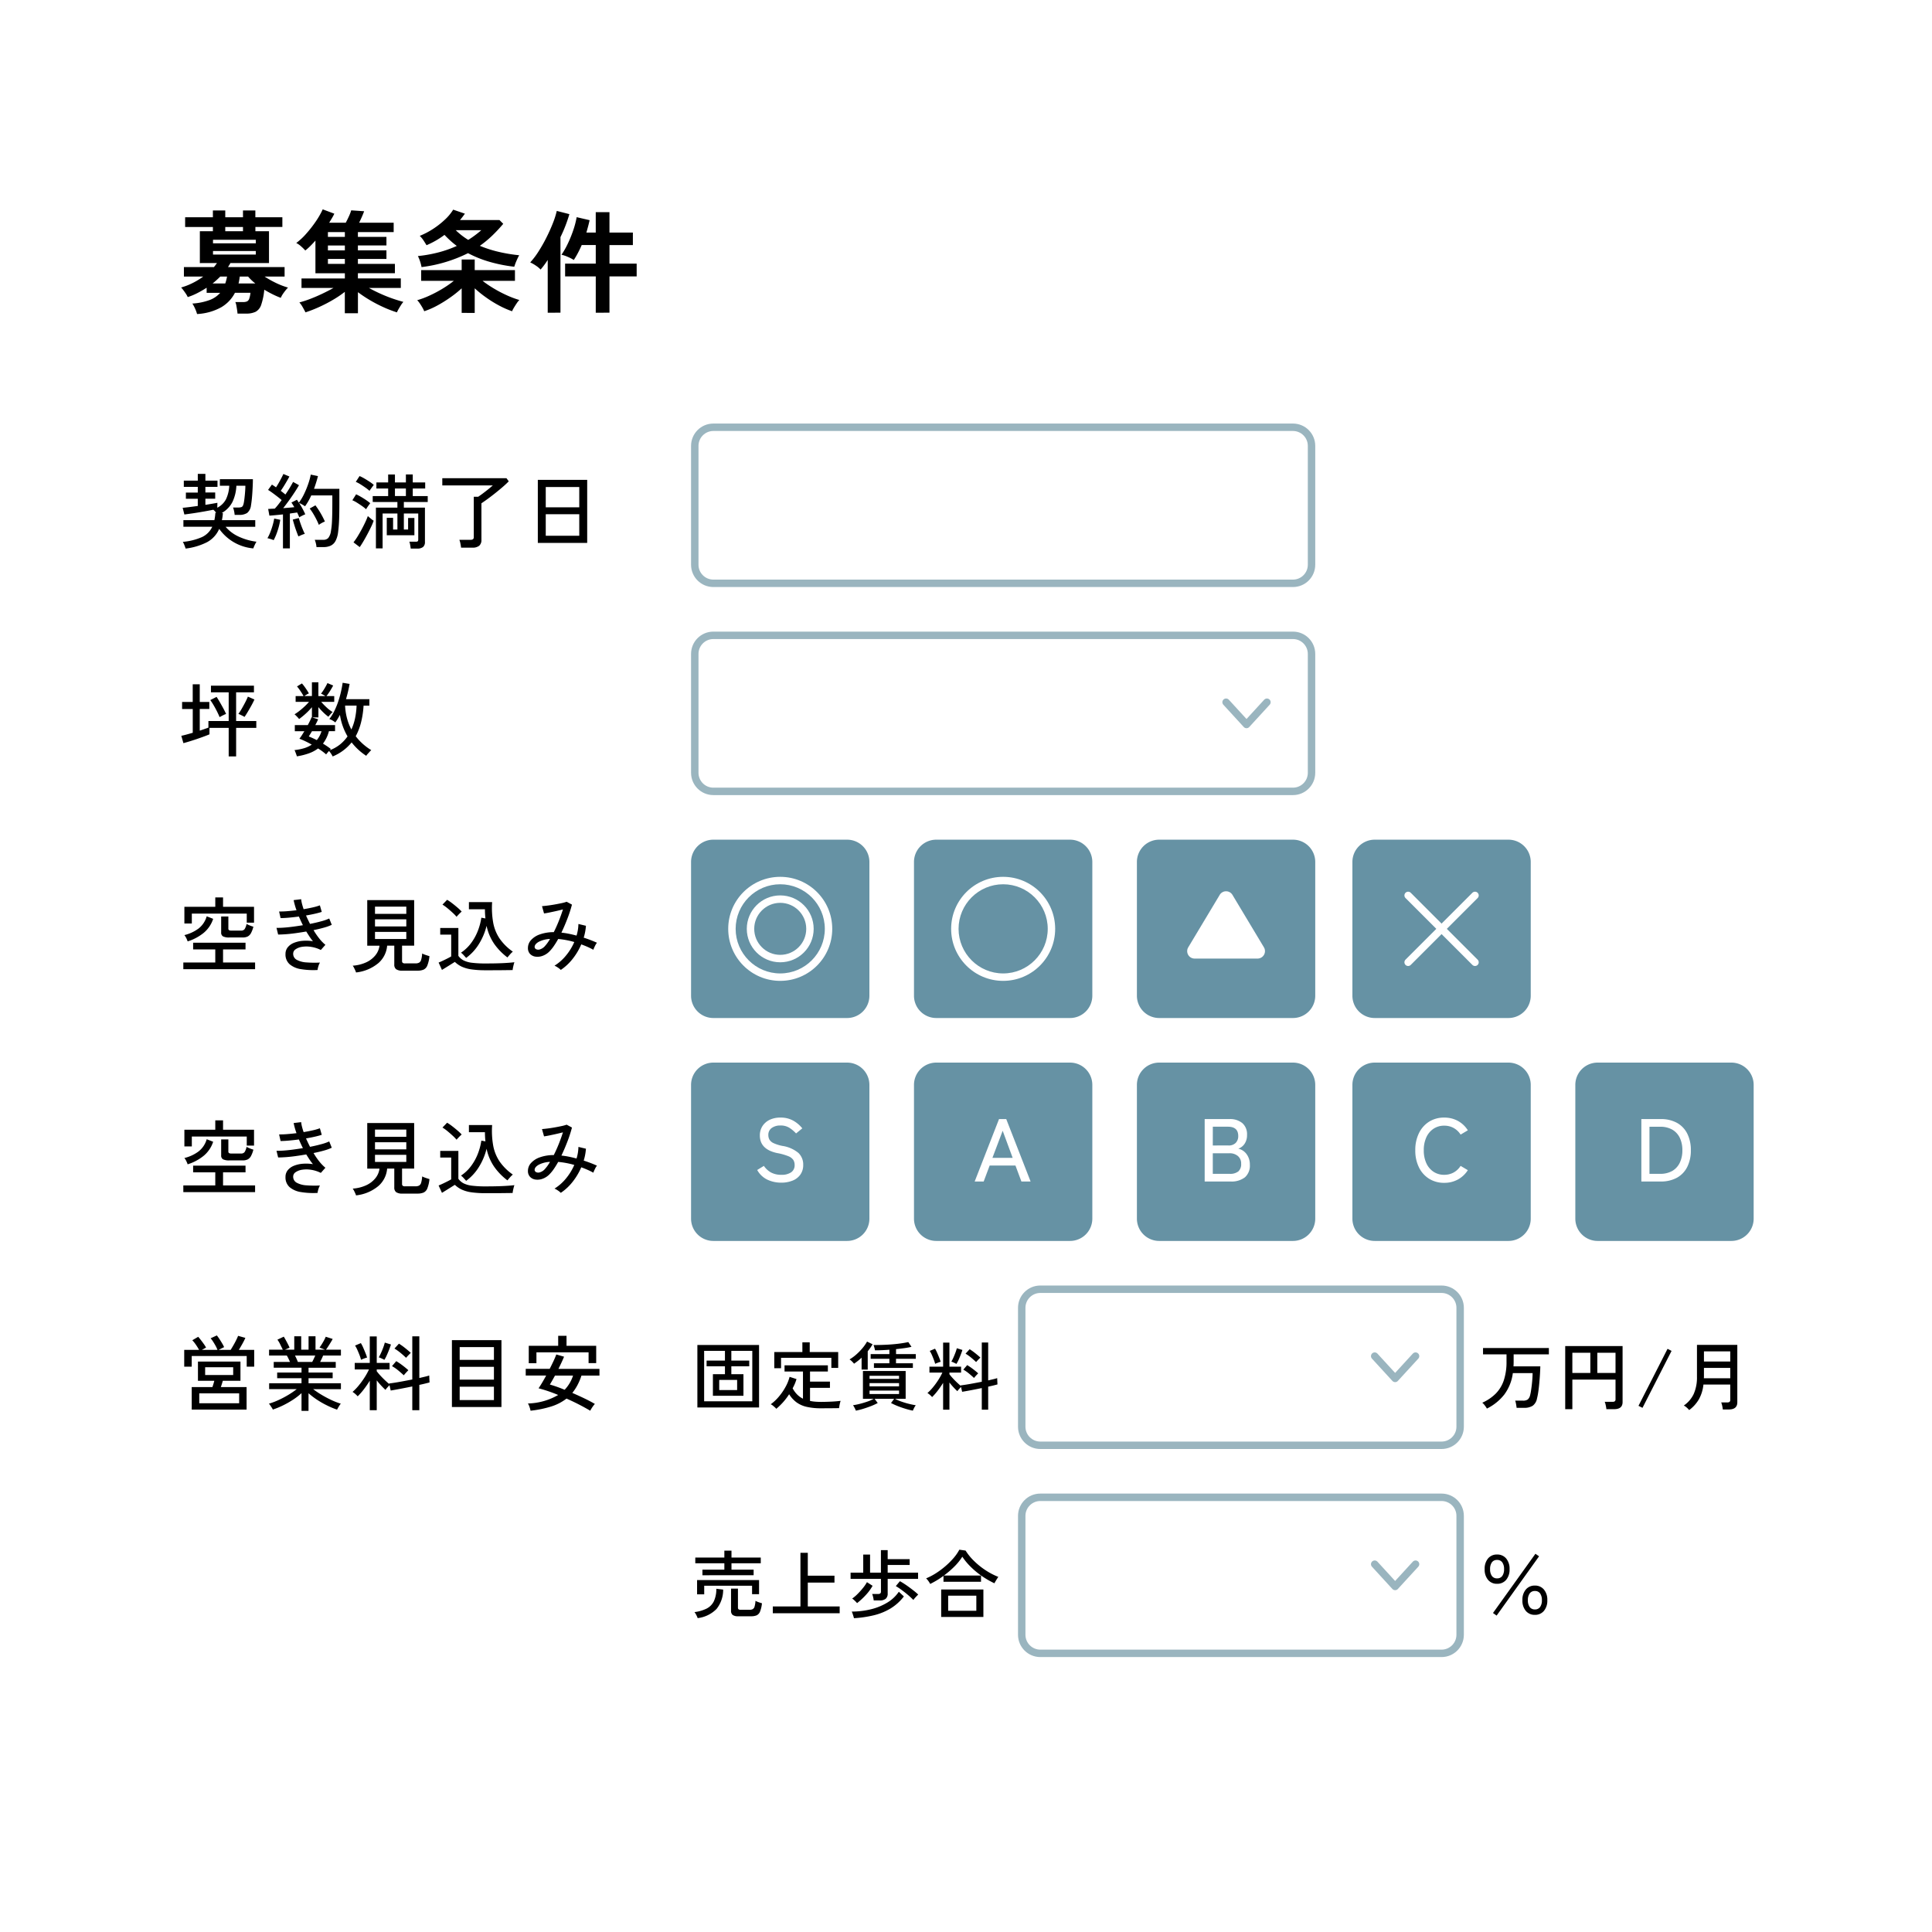 <svg xmlns="http://www.w3.org/2000/svg" width="260" height="260" viewBox="0 0 260 260">
  <g id="Group_1332" data-name="Group 1332" transform="translate(6479 -1719)">
    <rect id="Rectangle_1009" data-name="Rectangle 1009" width="260" height="260" transform="translate(-6479 1719)" fill="#fff"/>
    <g id="Group_1313" data-name="Group 1313">
      <path id="Path_4382" data-name="Path 4382" d="M2.52,1.26A4.431,4.431,0,0,0,2.265.555,5.09,5.09,0,0,0,1.89-.15,8.111,8.111,0,0,0,4.23-.63a3.537,3.537,0,0,0,1.4-.96H3.81v-.69a13.9,13.9,0,0,1-1.245.72,8.565,8.565,0,0,1-1.3.54,2.869,2.869,0,0,0-.24-.435Q.855-1.71.675-1.95a3.508,3.508,0,0,0-.3-.36A8.893,8.893,0,0,0,1.89-2.895,9.416,9.416,0,0,0,3.345-3.78H.75V-5.055H4.785A3.431,3.431,0,0,0,5-5.325q.1-.135.2-.27H2.895v-4.29H4.65v-.57H.915V-11.76H4.65v-.915H6.315v.915H8.7v-.915h1.665v.915H14v1.305h-3.63v.57H12.2V-5.6H7.005a1.821,1.821,0,0,1-.15.27q-.09.135-.165.27H14.3V-3.78H11.61a13.5,13.5,0,0,0,1.568.877A9.876,9.876,0,0,0,14.76-2.3a5.781,5.781,0,0,0-.547.66,3.471,3.471,0,0,0-.427.72,10.738,10.738,0,0,1-1.073-.465q-.578-.285-1.148-.63A8.772,8.772,0,0,1,11.153.015a1.65,1.65,0,0,1-.743.938A2.834,2.834,0,0,1,9.12,1.2H7.965q-.015-.195-.06-.5t-.1-.6a1.886,1.886,0,0,0-.135-.45H8.7a1.307,1.307,0,0,0,.547-.09A.623.623,0,0,0,9.54-.8a3.375,3.375,0,0,0,.165-.8H7.62A4.8,4.8,0,0,1,5.768.353,7.48,7.48,0,0,1,2.52,1.26Zm2.145-8h5.76v-.48H4.665Zm0-1.515h5.76v-.48H4.665ZM8.1-2.85h2.265a6.7,6.7,0,0,1-.975-.93H8.265q-.03.24-.068.472A4.645,4.645,0,0,1,8.1-2.85ZM6.315-9.885H8.7v-.57H6.315ZM4.605-2.85h1.71q.075-.21.135-.45t.105-.48H5.64q-.24.24-.495.472T4.605-2.85Zm17.8,4.005v-2.88a14.314,14.314,0,0,1-1.6,1.08,19.629,19.629,0,0,1-1.852.96,17.435,17.435,0,0,1-1.845.72q-.12-.255-.36-.675A3.544,3.544,0,0,0,16.29-.3a14.268,14.268,0,0,0,1.493-.488q.8-.308,1.6-.69T20.88-2.25H16.575V-3.525H22.41v-.7H18.45v-4.4q-.33.375-.675.72a7.63,7.63,0,0,1-.69.615,6.1,6.1,0,0,0-.54-.533A2.933,2.933,0,0,0,15.87-8.3a8.724,8.724,0,0,0,1.358-1.268A16.2,16.2,0,0,0,18.5-11.2a10.967,10.967,0,0,0,.93-1.628l1.56.585a5.3,5.3,0,0,1-.3.57q-.18.3-.39.645H22.53q.21-.39.42-.847a6.074,6.074,0,0,0,.315-.818l1.74.12q-.12.33-.308.758t-.368.787h4.65v1.26H24.165v.645h3.84v1.155h-3.84v.66h3.84V-6.15h-3.84v.66h4.98v1.26h-4.98v.7H29.94V-2.25H25.65q.7.39,1.507.757t1.62.653q.818.285,1.507.465a3.276,3.276,0,0,0-.322.435q-.172.27-.323.533a4.137,4.137,0,0,0-.225.443A15.737,15.737,0,0,1,27.6.338a18.651,18.651,0,0,1-1.83-.953,17.877,17.877,0,0,1-1.6-1.065V1.155ZM20.13-5.49h2.28v-.66H20.13Zm0-1.815h2.28v-.66H20.13Zm0-1.815h2.28v-.645H20.13Zm12.6,4.065a5.4,5.4,0,0,0-.2-.772,4.832,4.832,0,0,0-.292-.713,18.233,18.233,0,0,0,2.857-.517,15.38,15.38,0,0,0,2.378-.847,10.594,10.594,0,0,1-.855-.7q-.405-.367-.8-.787a11.679,11.679,0,0,1-1.147.758A12.008,12.008,0,0,1,33.4-8q-.15-.255-.4-.637a3.58,3.58,0,0,0-.51-.623,10.243,10.243,0,0,0,1.747-.907,11.1,11.1,0,0,0,1.612-1.253,6.5,6.5,0,0,0,1.14-1.365l1.575.54q-.15.21-.315.428t-.345.427h5.31l.51.51A20.391,20.391,0,0,1,42.21-9.262,14.207,14.207,0,0,1,40.575-7.92,16.019,16.019,0,0,0,43.14-7.1a21,21,0,0,0,2.73.45,7.285,7.285,0,0,0-.368.758,6.891,6.891,0,0,0-.293.788,20.348,20.348,0,0,1-3.27-.645A15.074,15.074,0,0,1,38.985-6.93,19.365,19.365,0,0,1,32.73-5.055Zm5.4,6.165V-2.2A14.418,14.418,0,0,1,36.592-.968a17.243,17.243,0,0,1-1.77,1.1A10.755,10.755,0,0,1,33.09.885a3.652,3.652,0,0,0-.233-.473Q32.7.135,32.513-.143A3.111,3.111,0,0,0,32.145-.6a11.5,11.5,0,0,0,1.627-.608A16.805,16.805,0,0,0,35.52-2.13a14.159,14.159,0,0,0,1.56-1.08h-4.4V-4.65H38.13V-6.075h1.755V-4.65H45.3v1.44H40.935A14.841,14.841,0,0,0,42.5-2.152a16.885,16.885,0,0,0,1.762.915,12.482,12.482,0,0,0,1.628.608,3.041,3.041,0,0,0-.36.458q-.2.293-.368.578a3.174,3.174,0,0,0-.248.48A12.082,12.082,0,0,1,43.2.135a15.313,15.313,0,0,1-1.778-1.1A15.092,15.092,0,0,1,39.885-2.2V1.11Zm.885-9.825A14.041,14.041,0,0,0,40.77-10.02H37.335A9.429,9.429,0,0,0,39.015-8.715Zm17.16,9.8V-3.8H52.05V-5.52h4.125V-8.025h-1.89q-.24.555-.51,1.065t-.555.945a5.811,5.811,0,0,0-.8-.412,4.962,4.962,0,0,0-.855-.293,11.089,11.089,0,0,0,.855-1.507,16.012,16.012,0,0,0,.735-1.815,11.563,11.563,0,0,0,.45-1.733l1.74.405q-.09.42-.2.832t-.232.833h1.26V-12.45H58.02V-9.7h3.15v1.68H58.02V-5.52h3.66V-3.8H58.02V1.08Zm-6.465,0v-7.1q-.24.375-.487.705t-.472.585a3.335,3.335,0,0,0-.63-.525,4.806,4.806,0,0,0-.765-.435,10.572,10.572,0,0,0,1.1-1.448,20.915,20.915,0,0,0,1.057-1.853q.5-.99.877-1.942a11.686,11.686,0,0,0,.54-1.688l1.695.435q-.2.69-.5,1.485t-.7,1.605V1.08Z" transform="translate(-6455 1760)"/>
      <path id="Path_4383" data-name="Path 4383" d="M.979.825Q.935.671.82.374A2.637,2.637,0,0,0,.605-.077,8.2,8.2,0,0,0,3.179-.721,2.857,2.857,0,0,0,4.565-2.112H.682V-3H4.851a6.473,6.473,0,0,0,.132-.99h.11A2.3,2.3,0,0,0,4.9-4.224,1.587,1.587,0,0,0,4.708-4.4q-.55.11-1.26.236t-1.408.231q-.7.1-1.227.171l-.231-.9q.374-.033.913-.1l1.122-.148v-.968h-1.6v-.836h1.6V-7.48H.737v-.836H2.618v-.913H3.641v.913H5.269v.836H3.641v.759h1.32v.836H3.641v.825q.484-.077.9-.148t.715-.127q0,.077-.006.286t-.005.374A2.674,2.674,0,0,0,6.413-5.814a4.723,4.723,0,0,0,.44-1.82H5.588v-.88h4.444q0,.407-.022.9t-.055.99q-.033.5-.082.935t-.1.721a1.517,1.517,0,0,1-.512,1,1.883,1.883,0,0,1-1.083.258H7.579A3.422,3.422,0,0,0,7.5-4.224,2.316,2.316,0,0,0,7.359-4.7h.66a1.5,1.5,0,0,0,.446-.049.371.371,0,0,0,.22-.187,1.631,1.631,0,0,0,.127-.412q.044-.22.093-.638t.083-.875q.033-.456.033-.775H7.81a5.621,5.621,0,0,1-.528,2.189A3.572,3.572,0,0,1,5.83-3.96H6q-.022.264-.055.5T5.863-3h4.488v.891H6.358A5.115,5.115,0,0,0,8.156-.77a8.076,8.076,0,0,0,2.36.671,2.182,2.182,0,0,0-.143.248q-.088.171-.165.352t-.121.3A6.3,6.3,0,0,1,5.5-1.826,3.712,3.712,0,0,1,3.878-.044,8.62,8.62,0,0,1,.979.825ZM14.08.8V-3.773q-.528.055-1.012.1t-.814.066l-.165-.9.4-.022.49-.022q.2-.209.44-.511t.484-.644q-.242-.209-.561-.456t-.649-.49q-.33-.242-.616-.418l.517-.715.264.17q.143.094.286.2.176-.264.368-.6t.363-.666q.17-.324.259-.533l.814.341q-.242.451-.561.985t-.605.941q.176.132.335.259t.292.236q.341-.495.616-.957t.418-.737l.792.44q-.242.429-.6.974t-.753,1.095q-.4.55-.77,1.023l.8-.066q.385-.033.693-.066-.1-.176-.2-.336t-.187-.291l.737-.374a4.637,4.637,0,0,1,.264.4,6.952,6.952,0,0,0,.7-1.166,12.129,12.129,0,0,0,.561-1.364A8.652,8.652,0,0,0,17.82-9.13l.968.2q-.1.407-.236.841t-.292.875h3.41v1.87q0,1-.017,1.716T21.6-2.393q-.039.523-.094.952A3.45,3.45,0,0,1,21.153-.2a1.454,1.454,0,0,1-.66.638,2.3,2.3,0,0,1-.968.187H18.59a2.766,2.766,0,0,0-.083-.512,2.961,2.961,0,0,0-.148-.468h1.155a.869.869,0,0,0,.66-.242,1.931,1.931,0,0,0,.363-.935,10.027,10.027,0,0,0,.143-1.391q.044-.9.044-2.426v-.979H17.886a8.421,8.421,0,0,1-.391.77,7.781,7.781,0,0,1-.446.693,3.74,3.74,0,0,0-.385-.242,2.807,2.807,0,0,0-.407-.2q.242.363.462.775t.363.743q-.143.055-.407.187a3.914,3.914,0,0,0-.4.22q-.055-.143-.127-.308t-.159-.341q-.209.033-.457.066t-.523.077V.8ZM12.826-.308a2.034,2.034,0,0,0-.253-.1q-.165-.055-.325-.1a1.466,1.466,0,0,0-.259-.061,5.321,5.321,0,0,0,.374-.776,10.006,10.006,0,0,0,.33-.968,8.237,8.237,0,0,0,.209-.9l.814.165a8.814,8.814,0,0,1-.2.941,9.973,9.973,0,0,1-.319.985A6.693,6.693,0,0,1,12.826-.308Zm6.083-2.057q-.143-.363-.347-.764t-.434-.781a6.273,6.273,0,0,0-.451-.655l.77-.429a10.333,10.333,0,0,1,.693,1.045,11.131,11.131,0,0,1,.583,1.133,3.151,3.151,0,0,0-.424.2A2.764,2.764,0,0,0,18.909-2.365ZM16.159-.814q-.121-.286-.275-.71T15.6-2.376q-.127-.429-.2-.7l.814-.209q.077.3.215.7t.3.787q.159.385.292.649a1.3,1.3,0,0,0-.264.077q-.176.066-.341.143T16.159-.814ZM31.273.825Q31.251.649,31.2.347A1.848,1.848,0,0,0,31.086-.1h.847a.5.5,0,0,0,.281-.055q.071-.055.071-.253V-3.894H30.349v2.156h.572V-3.289h.847V-.968H28.05V-3.311H28.9v1.573h.583V-3.894H27.489V.8h-.9V-4.686H29.48v-.759H26.158v-.792h2.079V-7.26H26.653v-.814h1.584V-9.141h.913v1.067h1.474V-9.152h.924v1.078H33.22v.814H31.548v1.023h2.013v.792H30.349v.759h2.838V-.077a.854.854,0,0,1-.253.688,1.21,1.21,0,0,1-.792.215Zm-6.864-.2-.836-.638A8.556,8.556,0,0,0,24.1-.77q.28-.451.556-.963t.5-.99a8.424,8.424,0,0,0,.347-.831q.066.066.215.193t.308.253a2.06,2.06,0,0,0,.259.181,6.808,6.808,0,0,1-.336.814q-.226.473-.5.99T24.9-.143Q24.629.319,24.409.627Zm.858-5.093a4.92,4.92,0,0,0-.533-.424q-.336-.237-.688-.457a4.062,4.062,0,0,0-.627-.33l.506-.8q.308.143.66.347t.682.429a6.528,6.528,0,0,1,.561.424q-.055.066-.176.231t-.231.33A2.61,2.61,0,0,0,25.267-4.466Zm.462-2.475a4.92,4.92,0,0,0-.534-.424q-.335-.236-.687-.456a4.062,4.062,0,0,0-.627-.33l.506-.781a5.218,5.218,0,0,1,.654.33q.357.209.7.435a4.823,4.823,0,0,1,.561.424q-.055.066-.176.231l-.236.325A1.974,1.974,0,0,0,25.729-6.941Zm3.421.7h1.474V-7.26H29.15ZM38.049.7q-.022-.22-.088-.55a2.592,2.592,0,0,0-.143-.506h1.5a.54.54,0,0,0,.341-.082.379.379,0,0,0,.1-.3V-6.149h.594q.253-.165.627-.445t.743-.577q.368-.3.6-.506h-6.8v-.968h8.635l.308.418q-.352.363-.825.77t-.984.814q-.511.407-1,.765t-.869.61V-.363a1.007,1.007,0,0,1-.3.809A1.426,1.426,0,0,1,39.545.7ZM48.378.066V-8.426h6.644V.066ZM49.445-.9h4.51V-3.8h-4.51Zm0-3.828h4.51V-7.458h-4.51Z" transform="translate(-6455 1792)"/>
      <g id="Path_4384" data-name="Path 4384" transform="translate(-6386 1776)" fill="none">
        <path d="M3,0H81a3,3,0,0,1,3,3V19a3,3,0,0,1-3,3H3a3,3,0,0,1-3-3V3A3,3,0,0,1,3,0Z" stroke="none"/>
        <path d="M 3 1 C 1.897 1 1 1.897 1 3 L 1 19 C 1 20.103 1.897 21 3 21 L 81 21 C 82.103 21 83 20.103 83 19 L 83 3 C 83 1.897 82.103 1 81 1 L 3 1 M 3 0 L 81 0 C 82.657 0 84 1.343 84 3 L 84 19 C 84 20.657 82.657 22 81 22 L 3 22 C 1.343 22 0 20.657 0 19 L 0 3 C 0 1.343 1.343 0 3 0 Z" stroke="none" fill="#9ab5bf"/>
      </g>
      <path id="Path_4385" data-name="Path 4385" d="M6.776.792V-3.047H4.191v.869q-.308.132-.764.3t-.963.341q-.506.171-.973.314T.682-.99L.4-1.98q.286-.055.687-.165t.853-.242v-3.2H.506v-.946h1.43V-8.91h.946v2.376H4.169v.946H2.882v2.915q.33-.11.633-.215t.533-.192v-.891H6.776V-7.832H4.389v-.891h5.786v.891h-2.4v3.861h2.717v.924H7.777V.792ZM8.91-4.521q-.088-.055-.259-.143t-.336-.165q-.165-.077-.231-.1a7.988,7.988,0,0,0,.446-.693q.236-.407.462-.842t.368-.786l.88.385q-.143.33-.385.77t-.495.864Q9.108-4.807,8.91-4.521Zm-3.355.033q-.132-.33-.346-.759t-.456-.841Q4.51-6.5,4.3-6.787l.847-.429q.2.3.44.715t.468.836q.225.418.369.748a2,2,0,0,0-.281.115q-.171.083-.336.17T5.555-4.488ZM20.768.8a3.1,3.1,0,0,0-.2-.352,2.763,2.763,0,0,0-.292-.385q-.11.121-.22.253t-.165.209a7.632,7.632,0,0,0-1.089-.8,4.664,4.664,0,0,1-1.243.66,8.869,8.869,0,0,1-1.606.4q-.022-.088-.083-.258T15.741.182a1.357,1.357,0,0,0-.11-.237,7.144,7.144,0,0,0,1.287-.253,3.732,3.732,0,0,0,1.034-.484q-.44-.253-.869-.457t-.792-.336a5.061,5.061,0,0,0,.313-.44q.17-.264.358-.572H15.675v-.825h1.749q.165-.308.3-.588t.209-.468l.044.011V-5.83a8.528,8.528,0,0,1-.842.875,9.725,9.725,0,0,1-.885.72,1.472,1.472,0,0,0-.181-.22q-.127-.132-.247-.253a1.41,1.41,0,0,0-.187-.165,6.238,6.238,0,0,0,.649-.451q.352-.275.7-.6a7.722,7.722,0,0,0,.6-.622H15.785v-.781h1.067q-.176-.319-.424-.687a6.431,6.431,0,0,0-.457-.611l.66-.4a4.578,4.578,0,0,1,.336.413q.182.247.341.495t.259.435a1.813,1.813,0,0,0-.3.154q-.182.11-.313.2h1.023V-9.185h.869v1.859h.935q-.132-.088-.308-.187a1.735,1.735,0,0,0-.275-.132,6.708,6.708,0,0,0,.484-.715q.242-.407.385-.715l.77.33q-.165.319-.418.726a6.947,6.947,0,0,1-.484.693h1.045v.781H19.228a8.942,8.942,0,0,0,.743.765,4.779,4.779,0,0,0,.8.61,2.047,2.047,0,0,0-.3.292q-.192.215-.28.335a6.929,6.929,0,0,1-.687-.589,8.57,8.57,0,0,1-.655-.709v1.386h-.836l.8.253q-.077.176-.171.374t-.214.407h2.662V-2.6h-.825a4.672,4.672,0,0,1-.8,1.672q.286.176.556.358t.5.369q-.022.022-.06.066t-.094.1a4.973,4.973,0,0,0,1.386-.775A5.26,5.26,0,0,0,22.77-1.9a8.206,8.206,0,0,1-1.023-2.9q-.143.275-.3.534t-.324.489a2.421,2.421,0,0,0-.369-.258,1.939,1.939,0,0,0-.434-.2A5.852,5.852,0,0,0,20.983-5.3a9.9,9.9,0,0,0,.528-1.276A13.628,13.628,0,0,0,21.885-7.9q.149-.654.226-1.216l.935.154q-.088.506-.209,1.023t-.275,1.034h3.146v.869h-.781a12.149,12.149,0,0,1-.341,2.261,7.99,7.99,0,0,1-.715,1.853,7.559,7.559,0,0,0,2.09,1.87,3.191,3.191,0,0,0-.242.247l-.27.3a.964.964,0,0,0-.16.22,7.818,7.818,0,0,1-1.083-.842,8.37,8.37,0,0,1-.886-.963A6.37,6.37,0,0,1,20.768.8Zm2.519-3.63a7.1,7.1,0,0,0,.5-1.535,10.133,10.133,0,0,0,.2-1.678H22.44A8.126,8.126,0,0,0,22.7-4.334,7.112,7.112,0,0,0,23.287-2.827ZM18.634-1.4A3.348,3.348,0,0,0,19-1.947a3.7,3.7,0,0,0,.269-.649H17.985q-.121.209-.231.385l-.2.319q.253.1.528.226T18.634-1.4Z" transform="translate(-6455 1820)"/>
      <g id="Path_4386" data-name="Path 4386" transform="translate(-6386 1804)" fill="none">
        <path d="M3,0H81a3,3,0,0,1,3,3V19a3,3,0,0,1-3,3H3a3,3,0,0,1-3-3V3A3,3,0,0,1,3,0Z" stroke="none"/>
        <path d="M 3 1 C 1.897 1 1 1.897 1 3 L 1 19 C 1 20.103 1.897 21 3 21 L 81 21 C 82.103 21 83 20.103 83 19 L 83 3 C 83 1.897 82.103 1 81 1 L 3 1 M 3 0 L 81 0 C 82.657 0 84 1.343 84 3 L 84 19 C 84 20.657 82.657 22 81 22 L 3 22 C 1.343 22 0 20.657 0 19 L 0 3 C 0 1.343 1.343 0 3 0 Z" stroke="none" fill="#9ab5bf"/>
      </g>
      <path id="Path_4290" data-name="Path 4290" d="M-6325.986,1821.336l2.75,3,2.75-3" transform="translate(11.986 -7.836)" fill="none" stroke="#9ab5bf" stroke-linecap="round" stroke-linejoin="round" stroke-width="1"/>
      <path id="Path_4407" data-name="Path 4407" d="M1.8.693V-2.332H4.587q.066-.2.137-.429t.115-.418H2.64V-5.764H8.36v2.585H5.984q-.055.2-.127.429t-.137.418H9.185V.693ZM.792-5.082V-7.337h2a7.142,7.142,0,0,0-.44-.709,4.411,4.411,0,0,0-.473-.589L2.673-9.1q.176.2.379.462t.391.528a3.655,3.655,0,0,1,.286.462l-.561.308h2.1a3.918,3.918,0,0,0-.248-.533q-.159-.291-.335-.566A3.786,3.786,0,0,0,4.345-8.9l.836-.385a5.753,5.753,0,0,1,.346.479q.192.291.368.589a4.322,4.322,0,0,1,.264.506l-.748.374H7.04q.187-.3.391-.654T7.8-8.685q.165-.335.242-.544l.979.275q-.143.33-.391.776t-.49.841h2.068v2.255H9.2v-1.43h-7.4v1.43ZM2.816-.154H8.184V-1.485H2.816Zm.792-3.8H7.381V-5.005H3.608ZM16.577.869V-1.518a8.4,8.4,0,0,1-1.144.886,12.489,12.489,0,0,1-1.347.764,10.791,10.791,0,0,1-1.37.561,1.408,1.408,0,0,0-.132-.242q-.1-.154-.209-.314A1.765,1.765,0,0,0,12.188-.1a9.131,9.131,0,0,0,1.3-.49,13.1,13.1,0,0,0,1.326-.7,11.045,11.045,0,0,0,1.116-.765H12.221v-.792h4.356v-.682H13.3V-4.29h3.278v-.649h-3.74V-5.72h2.189q-.1-.22-.209-.451a4.084,4.084,0,0,0-.22-.407H12.21V-7.37h1.848q-.143-.286-.341-.693a3.783,3.783,0,0,0-.385-.649l.858-.407q.132.209.286.495t.292.556q.138.269.2.435l-.616.264H15.6v-1.8h.935v1.8h.99v-1.8h.935v1.8h1.265L19-7.656q.143-.187.308-.451t.308-.534a4.526,4.526,0,0,0,.22-.467l.935.3q-.11.209-.275.479t-.33.528q-.165.258-.3.434h2.013v.792h-2.4a4.7,4.7,0,0,1-.187.435q-.11.226-.209.424h2.1v.781H17.523v.649h3.245v.759H17.523v.682h4.356v.792H18.15a11.539,11.539,0,0,0,1.116.754,14.463,14.463,0,0,0,1.315.7,8.979,8.979,0,0,0,1.287.5,1.538,1.538,0,0,0-.181.237q-.1.159-.193.319t-.132.248A11.122,11.122,0,0,1,20,.132a11.673,11.673,0,0,1-1.337-.764,10.166,10.166,0,0,1-1.144-.875V.869ZM16.082-5.72h1.936q.1-.187.209-.418t.2-.44H15.7q.11.22.215.451T16.082-5.72Zm9.68,6.5V-3.19a13.577,13.577,0,0,1-.8,1.161,8.91,8.91,0,0,1-.825.94,3.1,3.1,0,0,0-.33-.324,2.143,2.143,0,0,0-.363-.27,6.923,6.923,0,0,0,.8-.825,11.085,11.085,0,0,0,.787-1.072,9.01,9.01,0,0,0,.627-1.128H23.738v-.88h2.024V-9.152H26.7v3.564h1.727v.88H26.7v.242a7.314,7.314,0,0,0,.479.572q.291.319.616.627t.589.528l-.022-.077q.363-.044.874-.126t1.094-.193l1.155-.22V-9.163h.946v5.61l.77-.181a4.963,4.963,0,0,0,.561-.159l.044.935q-.242.066-.6.154t-.775.176V.781h-.946v-3.2q-.8.165-1.578.313t-1.326.237l-.165-.715q-.132.132-.308.33a1.959,1.959,0,0,0-.231.3q-.275-.253-.583-.583t-.594-.7V.781ZM27.731-6q-.077-.044-.226-.115t-.3-.137a.905.905,0,0,0-.236-.077,5.962,5.962,0,0,0,.3-.583q.165-.363.308-.748a5.915,5.915,0,0,0,.209-.66l.825.253q-.077.264-.236.677t-.335.8A5.248,5.248,0,0,1,27.731-6Zm2.607,2.079q-.341-.319-.754-.66a5.433,5.433,0,0,0-.83-.572l.572-.671a9.323,9.323,0,0,1,.864.589q.456.347.764.633-.066.066-.192.2t-.242.264Q30.4-4,30.338-3.916Zm.308-2.354q-.33-.319-.742-.66a6.531,6.531,0,0,0-.82-.583l.605-.66a8.819,8.819,0,0,1,.847.605q.44.352.748.638-.077.066-.209.2t-.253.264Q30.7-6.336,30.646-6.27Zm-6.061.264a5.762,5.762,0,0,0-.2-.627Q24.244-7,24.09-7.343a3.924,3.924,0,0,0-.308-.577l.781-.33a4.312,4.312,0,0,1,.308.594q.165.374.313.743A5.761,5.761,0,0,1,25.4-6.3a1.205,1.205,0,0,0-.264.071q-.165.06-.319.121A1.882,1.882,0,0,0,24.585-6.006ZM36.817.352v-9h6.666v9Zm1.045-.935h4.609v-1.8H37.862Zm0-2.75h4.609V-5.06H37.862Zm0-2.662h4.609V-7.711H37.862ZM47.4.847a3.556,3.556,0,0,0-.138-.5,2.081,2.081,0,0,0-.215-.473,8.532,8.532,0,0,0,4.07-1.144,19.511,19.511,0,0,0-2.64-.9q.209-.3.479-.753t.544-.963H46.75v-.9h3.223q.286-.55.523-1.062t.368-.874l1.045.3q-.143.352-.341.776t-.418.864h5.522v.9h-2.42A8.059,8.059,0,0,1,53.713-2.6a6.514,6.514,0,0,1-.693,1.051q.814.352,1.606.731t1.43.754a2.408,2.408,0,0,0-.215.258q-.126.17-.236.347t-.176.308Q54.747.44,53.922.016t-1.683-.8A6.579,6.579,0,0,1,50.193.275,14.612,14.612,0,0,1,47.4.847Zm-.242-6.391V-7.887h3.96V-9.229h1.122v1.342h3.993v2.332H55.209V-7.007H48.191v1.463Zm4.829,3.575a5.013,5.013,0,0,0,1.133-1.914H50.688q-.2.374-.379.682T50-2.673q.429.121.94.3T51.986-1.969Z" transform="translate(-6455 1908)"/>
      <path id="Path_4408" data-name="Path 4408" d="M1.1.56A3.238,3.238,0,0,0,.82.14,2.133,2.133,0,0,0,.48-.23,6.01,6.01,0,0,0,2.285-1.45a4.641,4.641,0,0,0,1.09-1.79A7.834,7.834,0,0,0,3.74-5.78v-.96H.58v-.85H9.44v.85H4.7v.96q0,.17-.005.335T4.68-5.12H8.29q-.01.43-.045,1.015t-.09,1.2Q8.1-2.28,8.02-1.725a8.538,8.538,0,0,1-.18.935,1.546,1.546,0,0,1-.585.975A2.1,2.1,0,0,1,6.09.46H5.1q-.02-.2-.075-.5A3.224,3.224,0,0,0,4.91-.51H5.93A1.089,1.089,0,0,0,6.6-.665,1.09,1.09,0,0,0,6.91-1.21a6.173,6.173,0,0,0,.13-.65q.06-.39.11-.835t.075-.845q.025-.4.025-.67H4.59A6.146,6.146,0,0,1,3.45-1.34,6.773,6.773,0,0,1,1.1.56ZM11.64.64V-7.85h7.72V-.32q0,.96-1.13.96H17.18a3.155,3.155,0,0,0-.045-.32q-.035-.19-.08-.375a1.712,1.712,0,0,0-.1-.295h1.05a.521.521,0,0,0,.305-.07A.332.332,0,0,0,18.41-.7V-3.34H12.6V.64Zm4.32-4.87h2.45V-6.95H15.96Zm-3.36,0h2.42V-6.95H12.6ZM22.04.46,21.5.19l3.91-7.67.54.28Zm6.28.3A2.668,2.668,0,0,0,28,.43a1.9,1.9,0,0,0-.4-.28A3.906,3.906,0,0,0,28.93-1.4a5.5,5.5,0,0,0,.44-2.35V-8.01H34.8V-.29q0,.97-1.14.97h-.81a4.419,4.419,0,0,0-.085-.5A2.566,2.566,0,0,0,32.63-.27h.82a.491.491,0,0,0,.31-.075.36.36,0,0,0,.09-.285V-2.67H30.24a5.16,5.16,0,0,1-.615,1.99A4.8,4.8,0,0,1,28.32.76ZM30.3-3.52h3.55V-4.91H30.31v1.15q0,.06-.005.12T30.3-3.52Zm.01-2.25h3.54V-7.14H30.31Z" transform="translate(-6280 1908)"/>
      <path id="Path_4409" data-name="Path 4409" d="M.85.41V-8h8.3V.41Zm.91-.83H8.24V-7.21H5.42V-5.9H7.83v.77H5.42v1.06H7.05v2.91H2.94V-4.07H4.56V-5.13H2.09V-5.9H4.56V-7.21H1.76ZM3.79-1.93H6.2V-3.3H3.79ZM11.47.59a1.739,1.739,0,0,0-.21-.215q-.14-.125-.285-.24A.963.963,0,0,0,10.72-.02a6.149,6.149,0,0,0,1.085-1.015,7.827,7.827,0,0,0,.9-1.305,5.827,5.827,0,0,0,.555-1.37l.93.3a5.745,5.745,0,0,1-.22.62,6.591,6.591,0,0,1-.3.62,3.47,3.47,0,0,0,.605.835,3,3,0,0,0,.785.565V-4.43H12.58v-.83h5.83v.83h-2.4v1.36h2.68v.84H16.01V-.47a5.522,5.522,0,0,0,.7.1q.375.03.785.03.64,0,1.36-.035T20.13-.48a2.143,2.143,0,0,0-.08.265q-.05.195-.085.4T19.92.5q-.51.01-1.17.015T17.5.52a8.339,8.339,0,0,1-1.97-.2A3.706,3.706,0,0,1,14.165-.3,4,4,0,0,1,13.2-1.37,8.645,8.645,0,0,1,11.47.59ZM11.2-4.87V-7.05h3.78v-1.3h.99v1.3H19.8v2.14h-.92V-6.27H12.11v1.4ZM22.18.84a2.1,2.1,0,0,0-.1-.235Q22.01.46,21.93.32a1.411,1.411,0,0,0-.14-.21,9.139,9.139,0,0,0,.935-.19q.515-.13,1.015-.305a5.388,5.388,0,0,0,.84-.365H23.13V-4.5h5.75V-.75H27.45a5.925,5.925,0,0,0,.845.365q.495.175,1.015.305t.93.19a2.158,2.158,0,0,0-.215.35,3.261,3.261,0,0,0-.175.38,10.36,10.36,0,0,1-1-.255Q28.3.42,27.79.215a8.659,8.659,0,0,1-.88-.405l.42-.56H24.7l.42.56a7.64,7.64,0,0,1-.875.405q-.515.2-1.06.37A10.361,10.361,0,0,1,22.18.84Zm2.43-5.75v-.63h2.08v-.6H24.17v-.63h2.52v-.59q-.51.04-1,.06t-.935.02a3.433,3.433,0,0,0-.085-.365,2.542,2.542,0,0,0-.115-.345q.81,0,1.67-.04t1.645-.135q.785-.095,1.365-.225l.43.64a9.658,9.658,0,0,1-.95.175q-.54.075-1.13.135v.67h2.66v.63H27.58v.6h2.27v.63Zm-1.66.22v-1.6a6.386,6.386,0,0,1-.515.445q-.265.205-.5.365a2.878,2.878,0,0,0-.275-.3,1.716,1.716,0,0,0-.335-.275,5.84,5.84,0,0,0,.94-.69,7.729,7.729,0,0,0,.83-.86,5.643,5.643,0,0,0,.59-.85l.74.36a5.278,5.278,0,0,1-.285.46q-.165.24-.365.48v2.47ZM24.02-1.4h3.97v-.46H24.02Zm0-1.03h3.97v-.44H24.02Zm0-1.01h3.97v-.41H24.02ZM33.92.71V-2.9a12.342,12.342,0,0,1-.73,1.055,8.1,8.1,0,0,1-.75.855,2.82,2.82,0,0,0-.3-.295,1.948,1.948,0,0,0-.33-.245,6.294,6.294,0,0,0,.725-.75,10.077,10.077,0,0,0,.715-.975,8.191,8.191,0,0,0,.57-1.025H32.08v-.8h1.84V-8.32h.85v3.24h1.57v.8H34.77v.22a6.648,6.648,0,0,0,.435.52q.265.29.56.57t.535.48l-.02-.07q.33-.04.8-.115t.995-.175l1.05-.2V-8.33h.86v5.1l.7-.165a4.511,4.511,0,0,0,.51-.145l.04.85q-.22.06-.545.14t-.705.16V.71h-.86V-2.2q-.73.15-1.435.285T36.48-1.7l-.15-.65q-.12.12-.28.3a1.781,1.781,0,0,0-.21.27q-.25-.23-.53-.53t-.54-.64V.71Zm1.79-6.16q-.07-.04-.2-.105t-.27-.125a.823.823,0,0,0-.215-.07,5.42,5.42,0,0,0,.27-.53q.15-.33.28-.68a5.378,5.378,0,0,0,.19-.6l.75.23q-.07.24-.215.615t-.3.725A4.771,4.771,0,0,1,35.71-5.45Zm2.37,1.89q-.31-.29-.685-.6a4.939,4.939,0,0,0-.755-.52l.52-.61a8.476,8.476,0,0,1,.785.535q.415.315.695.575-.06.06-.175.18t-.22.24Q38.14-3.64,38.08-3.56Zm.28-2.14q-.3-.29-.675-.6a5.938,5.938,0,0,0-.745-.53l.55-.6a8.017,8.017,0,0,1,.77.55q.4.32.68.58-.07.06-.19.18t-.23.24Q38.41-5.76,38.36-5.7Zm-5.51.24a5.238,5.238,0,0,0-.185-.57q-.125-.33-.265-.645a3.567,3.567,0,0,0-.28-.525l.71-.3a3.921,3.921,0,0,1,.28.54q.15.34.285.675a5.237,5.237,0,0,1,.195.555,1.1,1.1,0,0,0-.24.065q-.15.055-.29.11A1.711,1.711,0,0,0,32.85-5.46Z" transform="translate(-6386 1908)"/>
      <g id="Path_4410" data-name="Path 4410" transform="translate(-6342 1892)" fill="none">
        <path d="M3,0H57a3,3,0,0,1,3,3V19a3,3,0,0,1-3,3H3a3,3,0,0,1-3-3V3A3,3,0,0,1,3,0Z" stroke="none"/>
        <path d="M 3 1 C 1.897 1 1 1.897 1 3 L 1 19 C 1 20.103 1.897 21 3 21 L 57 21 C 58.103 21 59 20.103 59 19 L 59 3 C 59 1.897 58.103 1 57 1 L 3 1 M 3 0 L 57 0 C 58.657 0 60 1.343 60 3 L 60 19 C 60 20.657 58.657 22 57 22 L 3 22 C 1.343 22 0 20.657 0 19 L 0 3 C 0 1.343 1.343 0 3 0 Z" stroke="none" fill="#9ab5bf"/>
      </g>
      <path id="Path_4293" data-name="Path 4293" d="M-6325.986,1821.336l2.75,3,2.75-3" transform="translate(31.986 80.164)" fill="none" stroke="#9ab5bf" stroke-linecap="round" stroke-linejoin="round" stroke-width="1"/>
      <path id="Path_4411" data-name="Path 4411" d="M2.47-3.86a1.521,1.521,0,0,1-1.215-.53A2.137,2.137,0,0,1,.8-5.83a2.137,2.137,0,0,1,.455-1.44A1.521,1.521,0,0,1,2.47-7.8a1.536,1.536,0,0,1,1.22.53,2.122,2.122,0,0,1,.46,1.44,2.122,2.122,0,0,1-.46,1.44A1.536,1.536,0,0,1,2.47-3.86ZM7.56.32A1.536,1.536,0,0,1,6.34-.21a2.122,2.122,0,0,1-.46-1.44,2.122,2.122,0,0,1,.46-1.44,1.536,1.536,0,0,1,1.22-.53,1.524,1.524,0,0,1,1.21.53,2.122,2.122,0,0,1,.46,1.44A2.122,2.122,0,0,1,8.77-.21,1.524,1.524,0,0,1,7.56.32ZM2.41.42,1.92.07,7.63-7.9l.49.34ZM7.56-.41a.816.816,0,0,0,.7-.325A1.517,1.517,0,0,0,8.5-1.65a1.517,1.517,0,0,0-.24-.915.816.816,0,0,0-.7-.325.829.829,0,0,0-.7.325,1.494,1.494,0,0,0-.245.915,1.494,1.494,0,0,0,.245.915A.829.829,0,0,0,7.56-.41ZM2.47-4.59a.816.816,0,0,0,.7-.325,1.517,1.517,0,0,0,.24-.915,1.517,1.517,0,0,0-.24-.915.816.816,0,0,0-.7-.325.816.816,0,0,0-.7.325,1.517,1.517,0,0,0-.24.915,1.517,1.517,0,0,0,.24.915A.816.816,0,0,0,2.47-4.59Z" transform="translate(-6280 1936)"/>
      <path id="Path_4412" data-name="Path 4412" d="M1.53-5.01v-.75H4.48v-.86H.57v-.77H4.48v-.93h.96v.93H9.38v.77H5.44v.86H8.42v.75ZM.81-2.44V-4.36H9.15v1.9H8.21V-3.6H1.77v1.16ZM6.37.51A1.27,1.27,0,0,1,5.6.335.692.692,0,0,1,5.38-.24V-3.21h.93V-.66a.291.291,0,0,0,.08.23.491.491,0,0,0,.31.07H7.85A.932.932,0,0,0,8.3-.45a.581.581,0,0,0,.25-.355A3.584,3.584,0,0,0,8.67-1.57a2.414,2.414,0,0,0,.415.185q.265.095.455.145A4.033,4.033,0,0,1,9.28-.115a.928.928,0,0,1-.455.5A1.875,1.875,0,0,1,8.08.51ZM.89.76A3.708,3.708,0,0,0,.71.35a2.183,2.183,0,0,0-.25-.4A5.04,5.04,0,0,0,2.105-.53a2.189,2.189,0,0,0,.965-.985A3.864,3.864,0,0,0,3.4-3.19l.92.11A4.116,4.116,0,0,1,3.425-.47,4.286,4.286,0,0,1,.89.76ZM11,.1V-.81h3.72V-8.03h.99v3.08H19.3v.93H15.71V-.81H20V.1ZM24.58-1.62a3.561,3.561,0,0,0-.08-.455,2.472,2.472,0,0,0-.13-.415h.79a.5.5,0,0,0,.3-.07.318.318,0,0,0,.095-.27V-4.52H21.47v-.84h1.7V-7.79h.92v2.43h1.46V-8.39h.91v1.21h2.96v.79H26.46v1.03h4.09v.84H26.46v1.96a.888.888,0,0,1-.265.715,1.257,1.257,0,0,1-.825.225ZM21.92.77q-.02-.1-.075-.28T21.73.135a1.323,1.323,0,0,0-.11-.255,10.907,10.907,0,0,0,2.645-.325A7.755,7.755,0,0,0,26.44-1.35a4.924,4.924,0,0,0,1.52-1.44l.68.63a6.531,6.531,0,0,1-1.8,1.625A7.989,7.989,0,0,1,24.585.38,15.383,15.383,0,0,1,21.92.77Zm8-2.45q-.19-.2-.485-.465T28.8-2.68q-.345-.27-.67-.5a6.62,6.62,0,0,0-.575-.37l.55-.66q.26.14.605.365t.7.49q.36.265.67.515a6.34,6.34,0,0,1,.49.43q-.09.08-.225.22t-.255.28A1.511,1.511,0,0,0,29.92-1.68Zm-7.58.42a2.345,2.345,0,0,0-.19-.21q-.12-.12-.25-.235a1.332,1.332,0,0,0-.22-.165,5.337,5.337,0,0,0,.74-.63,9.885,9.885,0,0,0,.73-.815,5.033,5.033,0,0,0,.52-.765l.76.49a6.6,6.6,0,0,1-.945,1.275A9.673,9.673,0,0,1,22.34-1.26ZM33.66.6V-3.09h5.68V.6ZM32.18-3.84a2.643,2.643,0,0,0-.25-.405,1.988,1.988,0,0,0-.3-.345,8.356,8.356,0,0,0,1.32-.69,11,11,0,0,0,1.265-.94,10.252,10.252,0,0,0,1.1-1.09,6.169,6.169,0,0,0,.79-1.14l.84.12a7.412,7.412,0,0,0,1.125,1.385A10.139,10.139,0,0,0,39.61-5.7a9.445,9.445,0,0,0,1.74.91q-.06.08-.165.245t-.205.335q-.1.17-.16.28a11.968,11.968,0,0,1-1.645-.945,11,11,0,0,1-1.5-1.23,8.522,8.522,0,0,1-1.17-1.4,7.552,7.552,0,0,1-1.065,1.32A12.113,12.113,0,0,1,34.02-4.97h5v.84H33.97v-.8q-.44.33-.9.605T32.18-3.84ZM34.6-.23h3.79V-2.26H34.6Z" transform="translate(-6386 1936)"/>
      <g id="Path_4413" data-name="Path 4413" transform="translate(-6342 1920)" fill="none">
        <path d="M3,0H57a3,3,0,0,1,3,3V19a3,3,0,0,1-3,3H3a3,3,0,0,1-3-3V3A3,3,0,0,1,3,0Z" stroke="none"/>
        <path d="M 3 1 C 1.897 1 1 1.897 1 3 L 1 19 C 1 20.103 1.897 21 3 21 L 57 21 C 58.103 21 59 20.103 59 19 L 59 3 C 59 1.897 58.103 1 57 1 L 3 1 M 3 0 L 57 0 C 58.657 0 60 1.343 60 3 L 60 19 C 60 20.657 58.657 22 57 22 L 3 22 C 1.343 22 0 20.657 0 19 L 0 3 C 0 1.343 1.343 0 3 0 Z" stroke="none" fill="#9ab5bf"/>
      </g>
      <path id="Path_4294" data-name="Path 4294" d="M-6325.986,1821.336l2.75,3,2.75-3" transform="translate(31.986 108.164)" fill="none" stroke="#9ab5bf" stroke-linecap="round" stroke-linejoin="round" stroke-width="1"/>
      <path id="Path_4387" data-name="Path 4387" d="M.671.429v-.9h4.3v-1.76H1.991v-.9H9.042v.9H6.017v1.76h4.312v.9ZM.814-5.72V-7.964H4.972V-9.229H6.017v1.265h4.169V-5.83H9.207V-7.051H1.815V-5.72ZM6.886-3.839a1.826,1.826,0,0,1-.88-.149.575.575,0,0,1-.242-.533V-6.666h.968V-5.06a.269.269,0,0,0,.088.236.688.688,0,0,0,.352.06H8.426a.57.57,0,0,0,.495-.2,2.136,2.136,0,0,0,.264-.7,1.842,1.842,0,0,0,.275.143q.176.077.358.143a2.441,2.441,0,0,0,.281.088,3.652,3.652,0,0,1-.325.869,1.077,1.077,0,0,1-.445.451,1.526,1.526,0,0,1-.682.132Zm-5.632.528a4.386,4.386,0,0,0-.176-.429,2.194,2.194,0,0,0-.264-.418,5.3,5.3,0,0,0,1.892-.875A3.176,3.176,0,0,0,3.817-6.688l.869.341A4.1,4.1,0,0,1,3.4-4.45,6.5,6.5,0,0,1,1.254-3.311ZM18.733.539A10.369,10.369,0,0,1,16.506.424a3.064,3.064,0,0,1-1.529-.66,1.743,1.743,0,0,1-.556-1.38,1.4,1.4,0,0,1,.308-.908,2.042,2.042,0,0,1,.83-.594,3.98,3.98,0,0,1,1.188-.27,5.77,5.77,0,0,1,1.369.055,6.358,6.358,0,0,1-.462-.622q-.22-.336-.44-.687-.7.121-1.408.22t-1.32.143q-.616.044-1.056.044l-.22-.9q.407.011.974-.028t1.232-.127q.666-.088,1.347-.2-.143-.286-.28-.583t-.259-.583q-.682.088-1.331.148t-1.133.061l-.2-.891a10.536,10.536,0,0,0,1.078-.038q.616-.049,1.265-.126a9.184,9.184,0,0,1-.385-1.364l1.012-.121a3.808,3.808,0,0,0,.11.61q.088.347.22.732.66-.11,1.237-.242a7.252,7.252,0,0,0,.951-.275l.253.88q-.363.121-.918.248t-1.2.236q.121.275.258.561t.281.572q.836-.165,1.529-.357a6.592,6.592,0,0,0,1.056-.369l.341.847a6.169,6.169,0,0,1-1.028.374q-.654.187-1.424.341a9.3,9.3,0,0,0,.759,1.116,5.7,5.7,0,0,0,.836.864l-.616.693a4.416,4.416,0,0,0-1.337-.423,3.856,3.856,0,0,0-1.2,0,2.041,2.041,0,0,0-.858.33.7.7,0,0,0-.325.577.912.912,0,0,0,.484.842,3.106,3.106,0,0,0,1.3.347,14.751,14.751,0,0,0,1.82.022,2.206,2.206,0,0,0-.215.506A3.018,3.018,0,0,0,18.733.539Zm5.181.33a2.1,2.1,0,0,0-.115-.3q-.083-.182-.17-.352a1.323,1.323,0,0,0-.165-.259,5.153,5.153,0,0,0,1.793-.44,3.429,3.429,0,0,0,1.254-.951,2.545,2.545,0,0,0,.561-1.3h-1.65V-8.866h6.314v6.127H30.107V-.682a.333.333,0,0,0,.083.253.538.538,0,0,0,.347.077h1.375a1.026,1.026,0,0,0,.49-.1.637.637,0,0,0,.275-.385,3.88,3.88,0,0,0,.138-.847,3.068,3.068,0,0,0,.473.2q.3.1.506.16a4.546,4.546,0,0,1-.286,1.254A1.016,1.016,0,0,1,33,.49a2.1,2.1,0,0,1-.825.138h-2A1.448,1.448,0,0,1,29.31.435a.766.766,0,0,1-.248-.644v-2.53H28.1A3.486,3.486,0,0,1,26.961-.424,5.634,5.634,0,0,1,23.914.869Zm2.552-7.887h4.213v-.968H26.466Zm0,3.388h4.213v-.957H26.466Zm0-1.694h4.213v-.957H26.466ZM38.731-1.089q-.143-.165-.341-.38a2.416,2.416,0,0,0-.352-.324,5.423,5.423,0,0,0,1.353-1.282A7.007,7.007,0,0,0,40.3-4.714,8.122,8.122,0,0,0,40.777-6.5l.55.1a10.962,10.962,0,0,1-.066-1.232H39.105V-8.6h3.124a11.392,11.392,0,0,0,.149,2.8,5.645,5.645,0,0,0,.88,2.14,7.088,7.088,0,0,0,1.755,1.727,3.532,3.532,0,0,0-.407.407q-.22.253-.319.374a8.2,8.2,0,0,1-1.76-1.8,6.713,6.713,0,0,1-1.045-2.453,8.423,8.423,0,0,1-1.045,2.47A6.541,6.541,0,0,1,38.731-1.089ZM41.349.572a13.141,13.141,0,0,1-1.9-.116,4.722,4.722,0,0,1-1.3-.363,3.4,3.4,0,0,1-.935-.644q-.2.121-.522.325t-.654.407l-.561.346-.451-.99q.253-.1.589-.259t.638-.313q.3-.154.467-.253V-4.224H35.244v-.891h2.442v3.751a1.989,1.989,0,0,0,.7.611,3.448,3.448,0,0,0,1.144.319,14.447,14.447,0,0,0,1.815.093q1.331,0,2.282-.044t1.6-.121a2.4,2.4,0,0,0-.088.286q-.055.209-.1.429T44.99.55q-.275,0-.709.006l-.94.011q-.506.005-1.023.005ZM37.444-6.622a5.622,5.622,0,0,0-.539-.555q-.341-.314-.7-.61a5.479,5.479,0,0,0-.66-.473l.627-.649a6.315,6.315,0,0,1,.66.451q.374.286.731.594a6.5,6.5,0,0,1,.567.539q-.066.055-.209.193t-.28.286A2.606,2.606,0,0,0,37.444-6.622ZM51.469.528a2.217,2.217,0,0,0-.385-.313,2.765,2.765,0,0,0-.462-.259A6.2,6.2,0,0,0,52.162-1.4a7.554,7.554,0,0,0,1.122-1.826,10.706,10.706,0,0,0-1.105-.264q-.544-.1-1.062-.143-.286.517-.583.946a5.189,5.189,0,0,1-.583.715,2.446,2.446,0,0,1-.946.611,1.977,1.977,0,0,1-.951.1,1.235,1.235,0,0,1-.726-.368,1.122,1.122,0,0,1-.28-.8,1.576,1.576,0,0,1,.418-1.062,2.861,2.861,0,0,1,1.194-.765,5.567,5.567,0,0,1,1.865-.3q.352-.693.671-1.49t.561-1.568q-.418.11-.913.22t-.93.2q-.435.088-.7.121l-.275-.979q.286-.022.732-.077t.946-.143q.5-.088.94-.182a5.087,5.087,0,0,0,.7-.192l.715.385a16.951,16.951,0,0,1-.589,1.826q-.38,1-.831,1.947a9.167,9.167,0,0,1,.985.148q.511.1,1.051.248a5.6,5.6,0,0,0,.253-1.562l1.012.242a7.1,7.1,0,0,1-.3,1.6,16.03,16.03,0,0,1,1.782.682,2.256,2.256,0,0,0-.27.446,4.222,4.222,0,0,0-.215.5q-.374-.209-.786-.39t-.841-.336A8.514,8.514,0,0,1,53.075-.974,6.962,6.962,0,0,1,51.469.528ZM47.949-2.53a.357.357,0,0,0,.209.275.668.668,0,0,0,.479.027,1.5,1.5,0,0,0,.621-.368,5.294,5.294,0,0,0,.759-1.045,3.611,3.611,0,0,0-1.54.4Q47.927-2.915,47.949-2.53Z" transform="translate(-6455 1849)"/>
      <path id="Path_4388" data-name="Path 4388" d="M3,0H21a3,3,0,0,1,3,3V21a3,3,0,0,1-3,3H3a3,3,0,0,1-3-3V3A3,3,0,0,1,3,0Z" transform="translate(-6386 1832)" fill="#6692a4"/>
      <path id="Path_4389" data-name="Path 4389" d="M3,0H21a3,3,0,0,1,3,3V21a3,3,0,0,1-3,3H3a3,3,0,0,1-3-3V3A3,3,0,0,1,3,0Z" transform="translate(-6356 1832)" fill="#6692a4"/>
      <path id="Path_4390" data-name="Path 4390" d="M3,0H21a3,3,0,0,1,3,3V21a3,3,0,0,1-3,3H3a3,3,0,0,1-3-3V3A3,3,0,0,1,3,0Z" transform="translate(-6326 1832)" fill="#6692a4"/>
      <path id="Path_4391" data-name="Path 4391" d="M3,0H21a3,3,0,0,1,3,3V21a3,3,0,0,1-3,3H3a3,3,0,0,1-3-3V3A3,3,0,0,1,3,0Z" transform="translate(-6297 1832)" fill="#6692a4"/>
      <g id="Path_4392" data-name="Path 4392" transform="translate(-6351 1837)" fill="none">
        <path d="M7,0A7,7,0,1,1,0,7,7,7,0,0,1,7,0Z" stroke="none"/>
        <path d="M 7 1 C 3.692 1 1 3.692 1 7 C 1 10.308 3.692 13 7 13 C 10.308 13 13 10.308 13 7 C 13 3.692 10.308 1 7 1 M 7 0 C 10.866 0 14 3.134 14 7 C 14 10.866 10.866 14 7 14 C 3.134 14 0 10.866 0 7 C 0 3.134 3.134 0 7 0 Z" stroke="none" fill="#fff"/>
      </g>
      <g id="Path_4393" data-name="Path 4393" transform="translate(-6381 1837)" fill="none">
        <path d="M7,0A7,7,0,1,1,0,7,7,7,0,0,1,7,0Z" stroke="none"/>
        <path d="M 7 1 C 3.692 1 1 3.692 1 7 C 1 10.308 3.692 13 7 13 C 10.308 13 13 10.308 13 7 C 13 3.692 10.308 1 7 1 M 7 0 C 10.866 0 14 3.134 14 7 C 14 10.866 10.866 14 7 14 C 3.134 14 0 10.866 0 7 C 0 3.134 3.134 0 7 0 Z" stroke="none" fill="#fff"/>
      </g>
      <g id="Path_4394" data-name="Path 4394" transform="translate(-6378.5 1839.5)" fill="none">
        <path d="M4.5,0A4.5,4.5,0,1,1,0,4.5,4.5,4.5,0,0,1,4.5,0Z" stroke="none"/>
        <path d="M 4.5 1 C 2.57 1 1 2.57 1 4.5 C 1 6.43 2.57 8 4.5 8 C 6.43 8 8 6.43 8 4.5 C 8 2.57 6.43 1 4.5 1 M 4.5 0 C 6.985 0 9 2.015 9 4.5 C 9 6.985 6.985 9 4.5 9 C 2.015 9 0 6.985 0 4.5 C 0 2.015 2.015 0 4.5 0 Z" stroke="none" fill="#fff"/>
      </g>
      <path id="Path_4395" data-name="Path 4395" d="M5.143,1.429a1,1,0,0,1,1.715,0l4.234,7.056A1,1,0,0,1,10.234,10H1.766A1,1,0,0,1,.909,8.486Z" transform="translate(-6320 1838)" fill="#fff"/>
      <path id="Path_4291" data-name="Path 4291" d="M-6290.418,1846.761l9,9" transform="translate(0.918 -7.261)" fill="none" stroke="#fff" stroke-linecap="round" stroke-width="1"/>
      <path id="Path_4292" data-name="Path 4292" d="M-6281.418,1846.761l-9,9" transform="translate(0.918 -7.261)" fill="none" stroke="#fff" stroke-linecap="round" stroke-width="1"/>
      <path id="Path_4396" data-name="Path 4396" d="M.671.429v-.9h4.3v-1.76H1.991v-.9H9.042v.9H6.017v1.76h4.312v.9ZM.814-5.72V-7.964H4.972V-9.229H6.017v1.265h4.169V-5.83H9.207V-7.051H1.815V-5.72ZM6.886-3.839a1.826,1.826,0,0,1-.88-.149.575.575,0,0,1-.242-.533V-6.666h.968V-5.06a.269.269,0,0,0,.088.236.688.688,0,0,0,.352.06H8.426a.57.57,0,0,0,.495-.2,2.136,2.136,0,0,0,.264-.7,1.842,1.842,0,0,0,.275.143q.176.077.358.143a2.441,2.441,0,0,0,.281.088,3.652,3.652,0,0,1-.325.869,1.077,1.077,0,0,1-.445.451,1.526,1.526,0,0,1-.682.132Zm-5.632.528a4.386,4.386,0,0,0-.176-.429,2.194,2.194,0,0,0-.264-.418,5.3,5.3,0,0,0,1.892-.875A3.176,3.176,0,0,0,3.817-6.688l.869.341A4.1,4.1,0,0,1,3.4-4.45,6.5,6.5,0,0,1,1.254-3.311ZM18.733.539A10.369,10.369,0,0,1,16.506.424a3.064,3.064,0,0,1-1.529-.66,1.743,1.743,0,0,1-.556-1.38,1.4,1.4,0,0,1,.308-.908,2.042,2.042,0,0,1,.83-.594,3.98,3.98,0,0,1,1.188-.27,5.77,5.77,0,0,1,1.369.055,6.358,6.358,0,0,1-.462-.622q-.22-.336-.44-.687-.7.121-1.408.22t-1.32.143q-.616.044-1.056.044l-.22-.9q.407.011.974-.028t1.232-.127q.666-.088,1.347-.2-.143-.286-.28-.583t-.259-.583q-.682.088-1.331.148t-1.133.061l-.2-.891a10.536,10.536,0,0,0,1.078-.038q.616-.049,1.265-.126a9.184,9.184,0,0,1-.385-1.364l1.012-.121a3.808,3.808,0,0,0,.11.61q.088.347.22.732.66-.11,1.237-.242a7.252,7.252,0,0,0,.951-.275l.253.88q-.363.121-.918.248t-1.2.236q.121.275.258.561t.281.572q.836-.165,1.529-.357a6.592,6.592,0,0,0,1.056-.369l.341.847a6.169,6.169,0,0,1-1.028.374q-.654.187-1.424.341a9.3,9.3,0,0,0,.759,1.116,5.7,5.7,0,0,0,.836.864l-.616.693a4.416,4.416,0,0,0-1.337-.423,3.856,3.856,0,0,0-1.2,0,2.041,2.041,0,0,0-.858.33.7.7,0,0,0-.325.577.912.912,0,0,0,.484.842,3.106,3.106,0,0,0,1.3.347,14.751,14.751,0,0,0,1.82.022,2.206,2.206,0,0,0-.215.506A3.018,3.018,0,0,0,18.733.539Zm5.181.33a2.1,2.1,0,0,0-.115-.3q-.083-.182-.17-.352a1.323,1.323,0,0,0-.165-.259,5.153,5.153,0,0,0,1.793-.44,3.429,3.429,0,0,0,1.254-.951,2.545,2.545,0,0,0,.561-1.3h-1.65V-8.866h6.314v6.127H30.107V-.682a.333.333,0,0,0,.083.253.538.538,0,0,0,.347.077h1.375a1.026,1.026,0,0,0,.49-.1.637.637,0,0,0,.275-.385,3.88,3.88,0,0,0,.138-.847,3.068,3.068,0,0,0,.473.2q.3.1.506.16a4.546,4.546,0,0,1-.286,1.254A1.016,1.016,0,0,1,33,.49a2.1,2.1,0,0,1-.825.138h-2A1.448,1.448,0,0,1,29.31.435a.766.766,0,0,1-.248-.644v-2.53H28.1A3.486,3.486,0,0,1,26.961-.424,5.634,5.634,0,0,1,23.914.869Zm2.552-7.887h4.213v-.968H26.466Zm0,3.388h4.213v-.957H26.466Zm0-1.694h4.213v-.957H26.466ZM38.731-1.089q-.143-.165-.341-.38a2.416,2.416,0,0,0-.352-.324,5.423,5.423,0,0,0,1.353-1.282A7.007,7.007,0,0,0,40.3-4.714,8.122,8.122,0,0,0,40.777-6.5l.55.1a10.962,10.962,0,0,1-.066-1.232H39.105V-8.6h3.124a11.392,11.392,0,0,0,.149,2.8,5.645,5.645,0,0,0,.88,2.14,7.088,7.088,0,0,0,1.755,1.727,3.532,3.532,0,0,0-.407.407q-.22.253-.319.374a8.2,8.2,0,0,1-1.76-1.8,6.713,6.713,0,0,1-1.045-2.453,8.423,8.423,0,0,1-1.045,2.47A6.541,6.541,0,0,1,38.731-1.089ZM41.349.572a13.141,13.141,0,0,1-1.9-.116,4.722,4.722,0,0,1-1.3-.363,3.4,3.4,0,0,1-.935-.644q-.2.121-.522.325t-.654.407l-.561.346-.451-.99q.253-.1.589-.259t.638-.313q.3-.154.467-.253V-4.224H35.244v-.891h2.442v3.751a1.989,1.989,0,0,0,.7.611,3.448,3.448,0,0,0,1.144.319,14.447,14.447,0,0,0,1.815.093q1.331,0,2.282-.044t1.6-.121a2.4,2.4,0,0,0-.088.286q-.055.209-.1.429T44.99.55q-.275,0-.709.006l-.94.011q-.506.005-1.023.005ZM37.444-6.622a5.622,5.622,0,0,0-.539-.555q-.341-.314-.7-.61a5.479,5.479,0,0,0-.66-.473l.627-.649a6.315,6.315,0,0,1,.66.451q.374.286.731.594a6.5,6.5,0,0,1,.567.539q-.066.055-.209.193t-.28.286A2.606,2.606,0,0,0,37.444-6.622ZM51.469.528a2.217,2.217,0,0,0-.385-.313,2.765,2.765,0,0,0-.462-.259A6.2,6.2,0,0,0,52.162-1.4a7.554,7.554,0,0,0,1.122-1.826,10.706,10.706,0,0,0-1.105-.264q-.544-.1-1.062-.143-.286.517-.583.946a5.189,5.189,0,0,1-.583.715,2.446,2.446,0,0,1-.946.611,1.977,1.977,0,0,1-.951.1,1.235,1.235,0,0,1-.726-.368,1.122,1.122,0,0,1-.28-.8,1.576,1.576,0,0,1,.418-1.062,2.861,2.861,0,0,1,1.194-.765,5.567,5.567,0,0,1,1.865-.3q.352-.693.671-1.49t.561-1.568q-.418.11-.913.22t-.93.2q-.435.088-.7.121l-.275-.979q.286-.022.732-.077t.946-.143q.5-.088.94-.182a5.087,5.087,0,0,0,.7-.192l.715.385a16.951,16.951,0,0,1-.589,1.826q-.38,1-.831,1.947a9.167,9.167,0,0,1,.985.148q.511.1,1.051.248a5.6,5.6,0,0,0,.253-1.562l1.012.242a7.1,7.1,0,0,1-.3,1.6,16.03,16.03,0,0,1,1.782.682,2.256,2.256,0,0,0-.27.446,4.222,4.222,0,0,0-.215.5q-.374-.209-.786-.39t-.841-.336A8.514,8.514,0,0,1,53.075-.974,6.962,6.962,0,0,1,51.469.528ZM47.949-2.53a.357.357,0,0,0,.209.275.668.668,0,0,0,.479.027,1.5,1.5,0,0,0,.621-.368,5.294,5.294,0,0,0,.759-1.045,3.611,3.611,0,0,0-1.54.4Q47.927-2.915,47.949-2.53Z" transform="translate(-6455 1879)"/>
      <path id="Path_4397" data-name="Path 4397" d="M3,0H21a3,3,0,0,1,3,3V21a3,3,0,0,1-3,3H3a3,3,0,0,1-3-3V3A3,3,0,0,1,3,0Z" transform="translate(-6386 1862)" fill="#6692a4"/>
      <path id="Path_4398" data-name="Path 4398" d="M3,0H21a3,3,0,0,1,3,3V21a3,3,0,0,1-3,3H3a3,3,0,0,1-3-3V3A3,3,0,0,1,3,0Z" transform="translate(-6356 1862)" fill="#6692a4"/>
      <path id="Path_4399" data-name="Path 4399" d="M3,0H21a3,3,0,0,1,3,3V21a3,3,0,0,1-3,3H3a3,3,0,0,1-3-3V3A3,3,0,0,1,3,0Z" transform="translate(-6326 1862)" fill="#6692a4"/>
      <path id="Path_4400" data-name="Path 4400" d="M3,0H21a3,3,0,0,1,3,3V21a3,3,0,0,1-3,3H3a3,3,0,0,1-3-3V3A3,3,0,0,1,3,0Z" transform="translate(-6297 1862)" fill="#6692a4"/>
      <path id="Path_4401" data-name="Path 4401" d="M3,0H21a3,3,0,0,1,3,3V21a3,3,0,0,1-3,3H3a3,3,0,0,1-3-3V3A3,3,0,0,1,3,0Z" transform="translate(-6267 1862)" fill="#6692a4"/>
      <path id="Path_4402" data-name="Path 4402" d="M.168,0,3.444-8.4h.972L7.692,0H6.456l-.8-2.148H2.184L1.38,0ZM2.556-3.18H5.28L3.936-6.828Z" transform="translate(-6348 1878)" fill="#fff"/>
      <path id="Path_4403" data-name="Path 4403" d="M.126.156a4.318,4.318,0,0,1-1.854-.4A3.105,3.105,0,0,1-3.1-1.548l.9-.552a2.815,2.815,0,0,0,.96.888A2.87,2.87,0,0,0,.162-.9,2.212,2.212,0,0,0,1.47-1.236a1.135,1.135,0,0,0,.468-.984,1.277,1.277,0,0,0-.168-.666A1.45,1.45,0,0,0,1.1-3.4,7.5,7.5,0,0,0-.426-3.828q-2.316-.5-2.316-2.364a2.274,2.274,0,0,1,.348-1.26A2.365,2.365,0,0,1-1.422-8.3,3.26,3.26,0,0,1,.03-8.6a3.405,3.405,0,0,1,1.734.42A4.156,4.156,0,0,1,2.97-7.152l-.84.684a4.633,4.633,0,0,0-.876-.744A2.2,2.2,0,0,0,.018-7.536a1.942,1.942,0,0,0-1.158.33A1.112,1.112,0,0,0-1.6-6.24a1.226,1.226,0,0,0,.15.606,1.247,1.247,0,0,0,.558.474,5.242,5.242,0,0,0,1.188.372,4.406,4.406,0,0,1,2.142.936,2.138,2.138,0,0,1,.654,1.62,2.2,2.2,0,0,1-.378,1.3,2.341,2.341,0,0,1-1.044.81A4,4,0,0,1,.126.156Z" transform="translate(-6374 1878)" fill="#fff"/>
      <path id="Path_4404" data-name="Path 4404" d="M-2.88,0V-8.4H.444a2.579,2.579,0,0,1,1.746.546,1.975,1.975,0,0,1,.63,1.578A2.076,2.076,0,0,1,2.5-5.088a1.714,1.714,0,0,1-.852.672,1.881,1.881,0,0,1,1.122.75A2.31,2.31,0,0,1,3.2-2.256,2.093,2.093,0,0,1,2.538-.564,2.925,2.925,0,0,1,.6,0Zm1.092-1.032H.468a1.764,1.764,0,0,0,1.188-.33,1.3,1.3,0,0,0,.372-1.026,1.287,1.287,0,0,0-.444-1.044A1.7,1.7,0,0,0,.456-3.8H-1.788Zm0-3.816H.324A1.289,1.289,0,0,0,1.3-5.2a1.274,1.274,0,0,0,.336-.924q0-1.248-1.38-1.248h-2.04Z" transform="translate(-6314 1878)" fill="#fff"/>
      <path id="Path_4405" data-name="Path 4405" d="M.354.18A3.763,3.763,0,0,1-1.662-.36,3.713,3.713,0,0,1-3.036-1.884a5.068,5.068,0,0,1-.5-2.316,5.106,5.106,0,0,1,.5-2.322A3.747,3.747,0,0,1-1.662-8.058,3.732,3.732,0,0,1,.354-8.6a3.762,3.762,0,0,1,1.848.45A3.636,3.636,0,0,1,3.534-6.888l-.972.576A2.611,2.611,0,0,0,1.626-7.2,2.583,2.583,0,0,0,.354-7.512,2.543,2.543,0,0,0-1.08-7.1a2.731,2.731,0,0,0-.966,1.146A4.09,4.09,0,0,0-2.394-4.2a4.059,4.059,0,0,0,.348,1.746A2.731,2.731,0,0,0-1.08-1.308,2.543,2.543,0,0,0,.354-.9a2.583,2.583,0,0,0,1.272-.312A2.611,2.611,0,0,0,2.562-2.1l.972.576A3.669,3.669,0,0,1,2.2-.27,3.762,3.762,0,0,1,.354.18Z" transform="translate(-6285 1878)" fill="#fff"/>
      <path id="Path_4406" data-name="Path 4406" d="M-3.114,0V-8.4h2.58a4.437,4.437,0,0,1,2.226.516,3.4,3.4,0,0,1,1.38,1.458A4.9,4.9,0,0,1,3.546-4.2a4.906,4.906,0,0,1-.474,2.22A3.39,3.39,0,0,1,1.692-.516,4.437,4.437,0,0,1-.534,0Zm1.092-1.032H-.606a3.192,3.192,0,0,0,1.674-.4,2.534,2.534,0,0,0,1-1.116A3.835,3.835,0,0,0,2.406-4.2,3.825,3.825,0,0,0,2.07-5.856a2.541,2.541,0,0,0-1-1.11,3.192,3.192,0,0,0-1.674-.4H-2.022Z" transform="translate(-6255 1878)" fill="#fff"/>
    </g>
  </g>
</svg>
